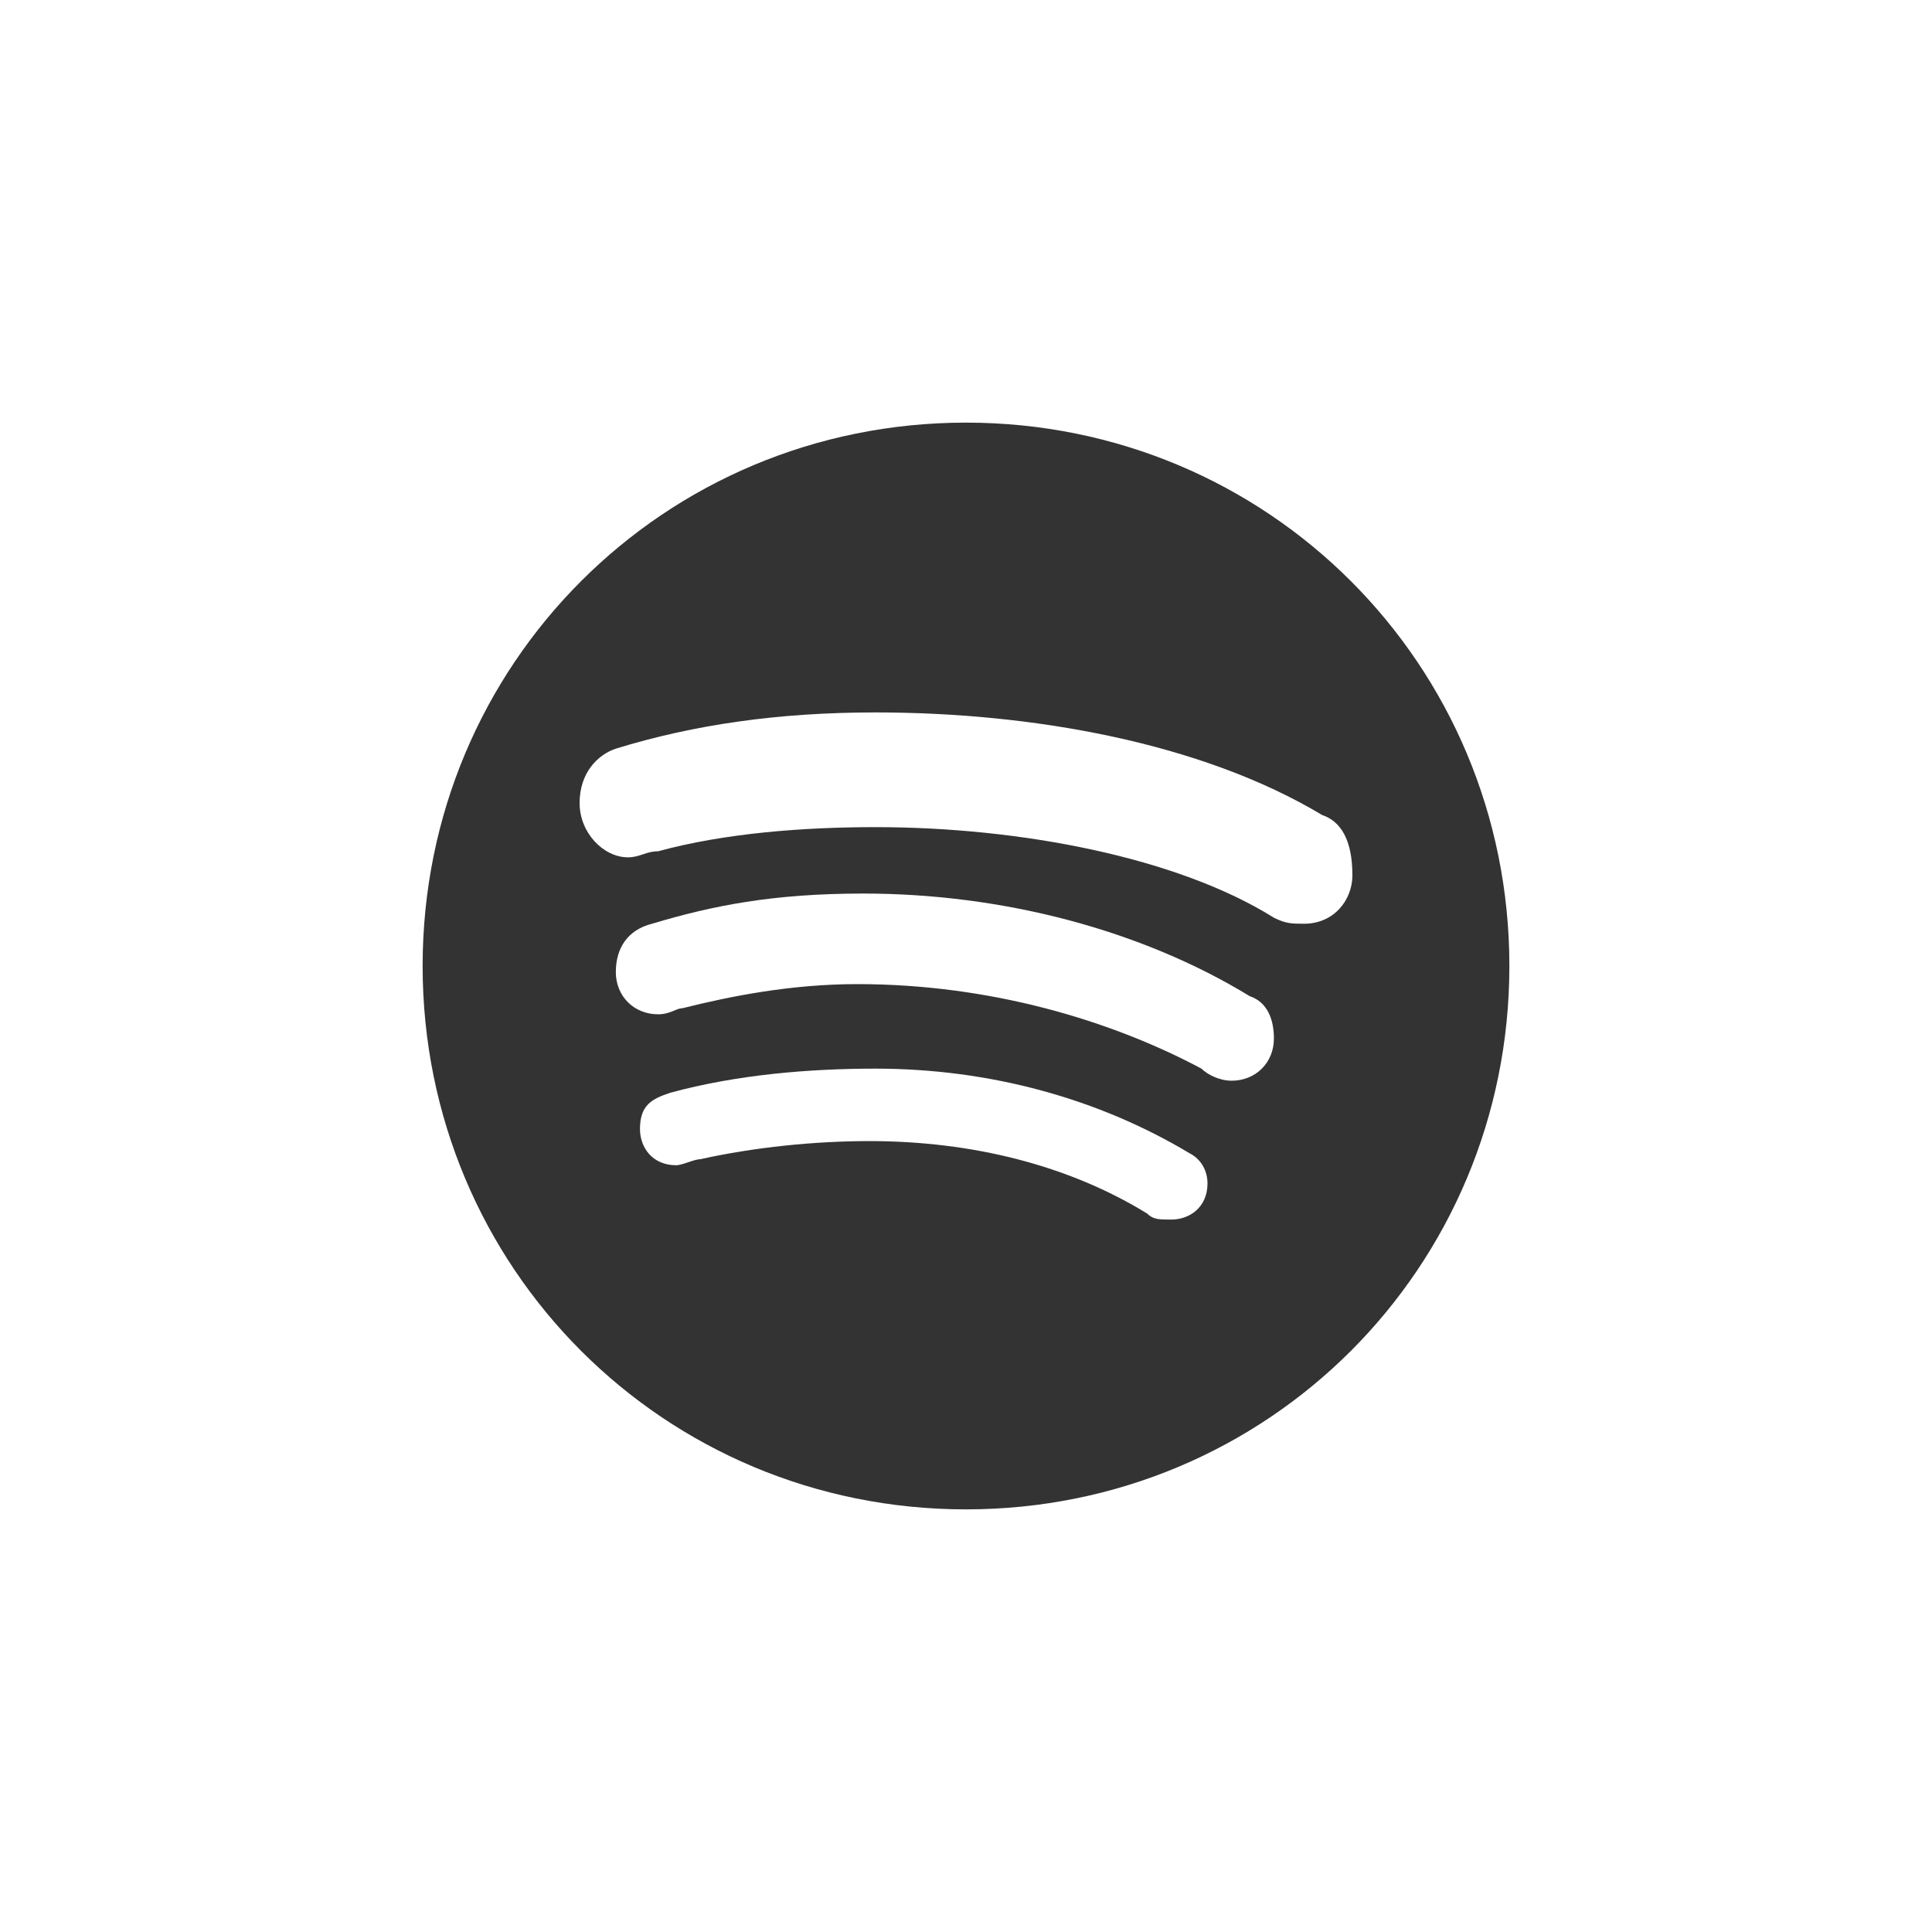 <?xml version="1.0" encoding="utf-8"?>
<!-- Generator: Adobe Illustrator 25.0.0, SVG Export Plug-In . SVG Version: 6.00 Build 0)  -->
<svg version="1.1" id="Ebene_1" xmlns="http://www.w3.org/2000/svg" xmlns:xlink="http://www.w3.org/1999/xlink" x="0px" y="0px"
	 viewBox="0 0 32 32" style="enable-background:new 0 0 32 32;" xml:space="preserve">
<rect x="0" y="0" width="32" height="32" fill="#333333" stroke="none"/>
<style type="text/css">
	.st0{fill:#FFFFFF;}
</style>
<g>
	<path class="st0" d="M19.7,19.1c-1.5-0.9-3.3-1.4-5.2-1.4c-1.1,0-2.3,0.1-3.4,0.4c-0.3,0.1-0.5,0.2-0.5,0.6c0,0.3,0.2,0.6,0.6,0.6
		c0.1,0,0.3-0.1,0.4-0.1c0.9-0.2,1.9-0.3,2.8-0.3c1.7,0,3.3,0.4,4.6,1.2c0.1,0.1,0.2,0.1,0.4,0.1c0.3,0,0.6-0.2,0.6-0.6
		C20,19.4,19.9,19.2,19.7,19.1z"/>
	<path class="st0" d="M0,0v32h32V0H0z M16,25c-5,0-9-4-9-9s4-9,9-9s9,4,9,9S21,25,16,25z"/>
	<path class="st0" d="M20.7,16.5c-1.8-1.1-4.1-1.7-6.4-1.7c-1.5,0-2.5,0.2-3.5,0.5c-0.4,0.1-0.6,0.4-0.6,0.8c0,0.4,0.3,0.7,0.7,0.7
		c0.2,0,0.3-0.1,0.4-0.1c0.8-0.2,1.8-0.4,2.9-0.4c2.2,0,4.2,0.6,5.7,1.4c0.1,0.1,0.3,0.2,0.5,0.2c0.4,0,0.7-0.3,0.7-0.7
		C21.1,16.9,21,16.6,20.7,16.5z"/>
	<path class="st0" d="M21.9,13.5c-2-1.2-4.8-1.7-7.4-1.7c-1.6,0-3,0.2-4.3,0.6c-0.3,0.1-0.6,0.4-0.6,0.9s0.4,0.9,0.8,0.9
		c0.2,0,0.3-0.1,0.5-0.1c1.1-0.3,2.4-0.4,3.6-0.4c2.4,0,5,0.5,6.6,1.5c0.2,0.1,0.3,0.1,0.5,0.1c0.5,0,0.8-0.4,0.8-0.8
		C22.4,13.9,22.2,13.6,21.9,13.5z"/>
</g>
</svg>
